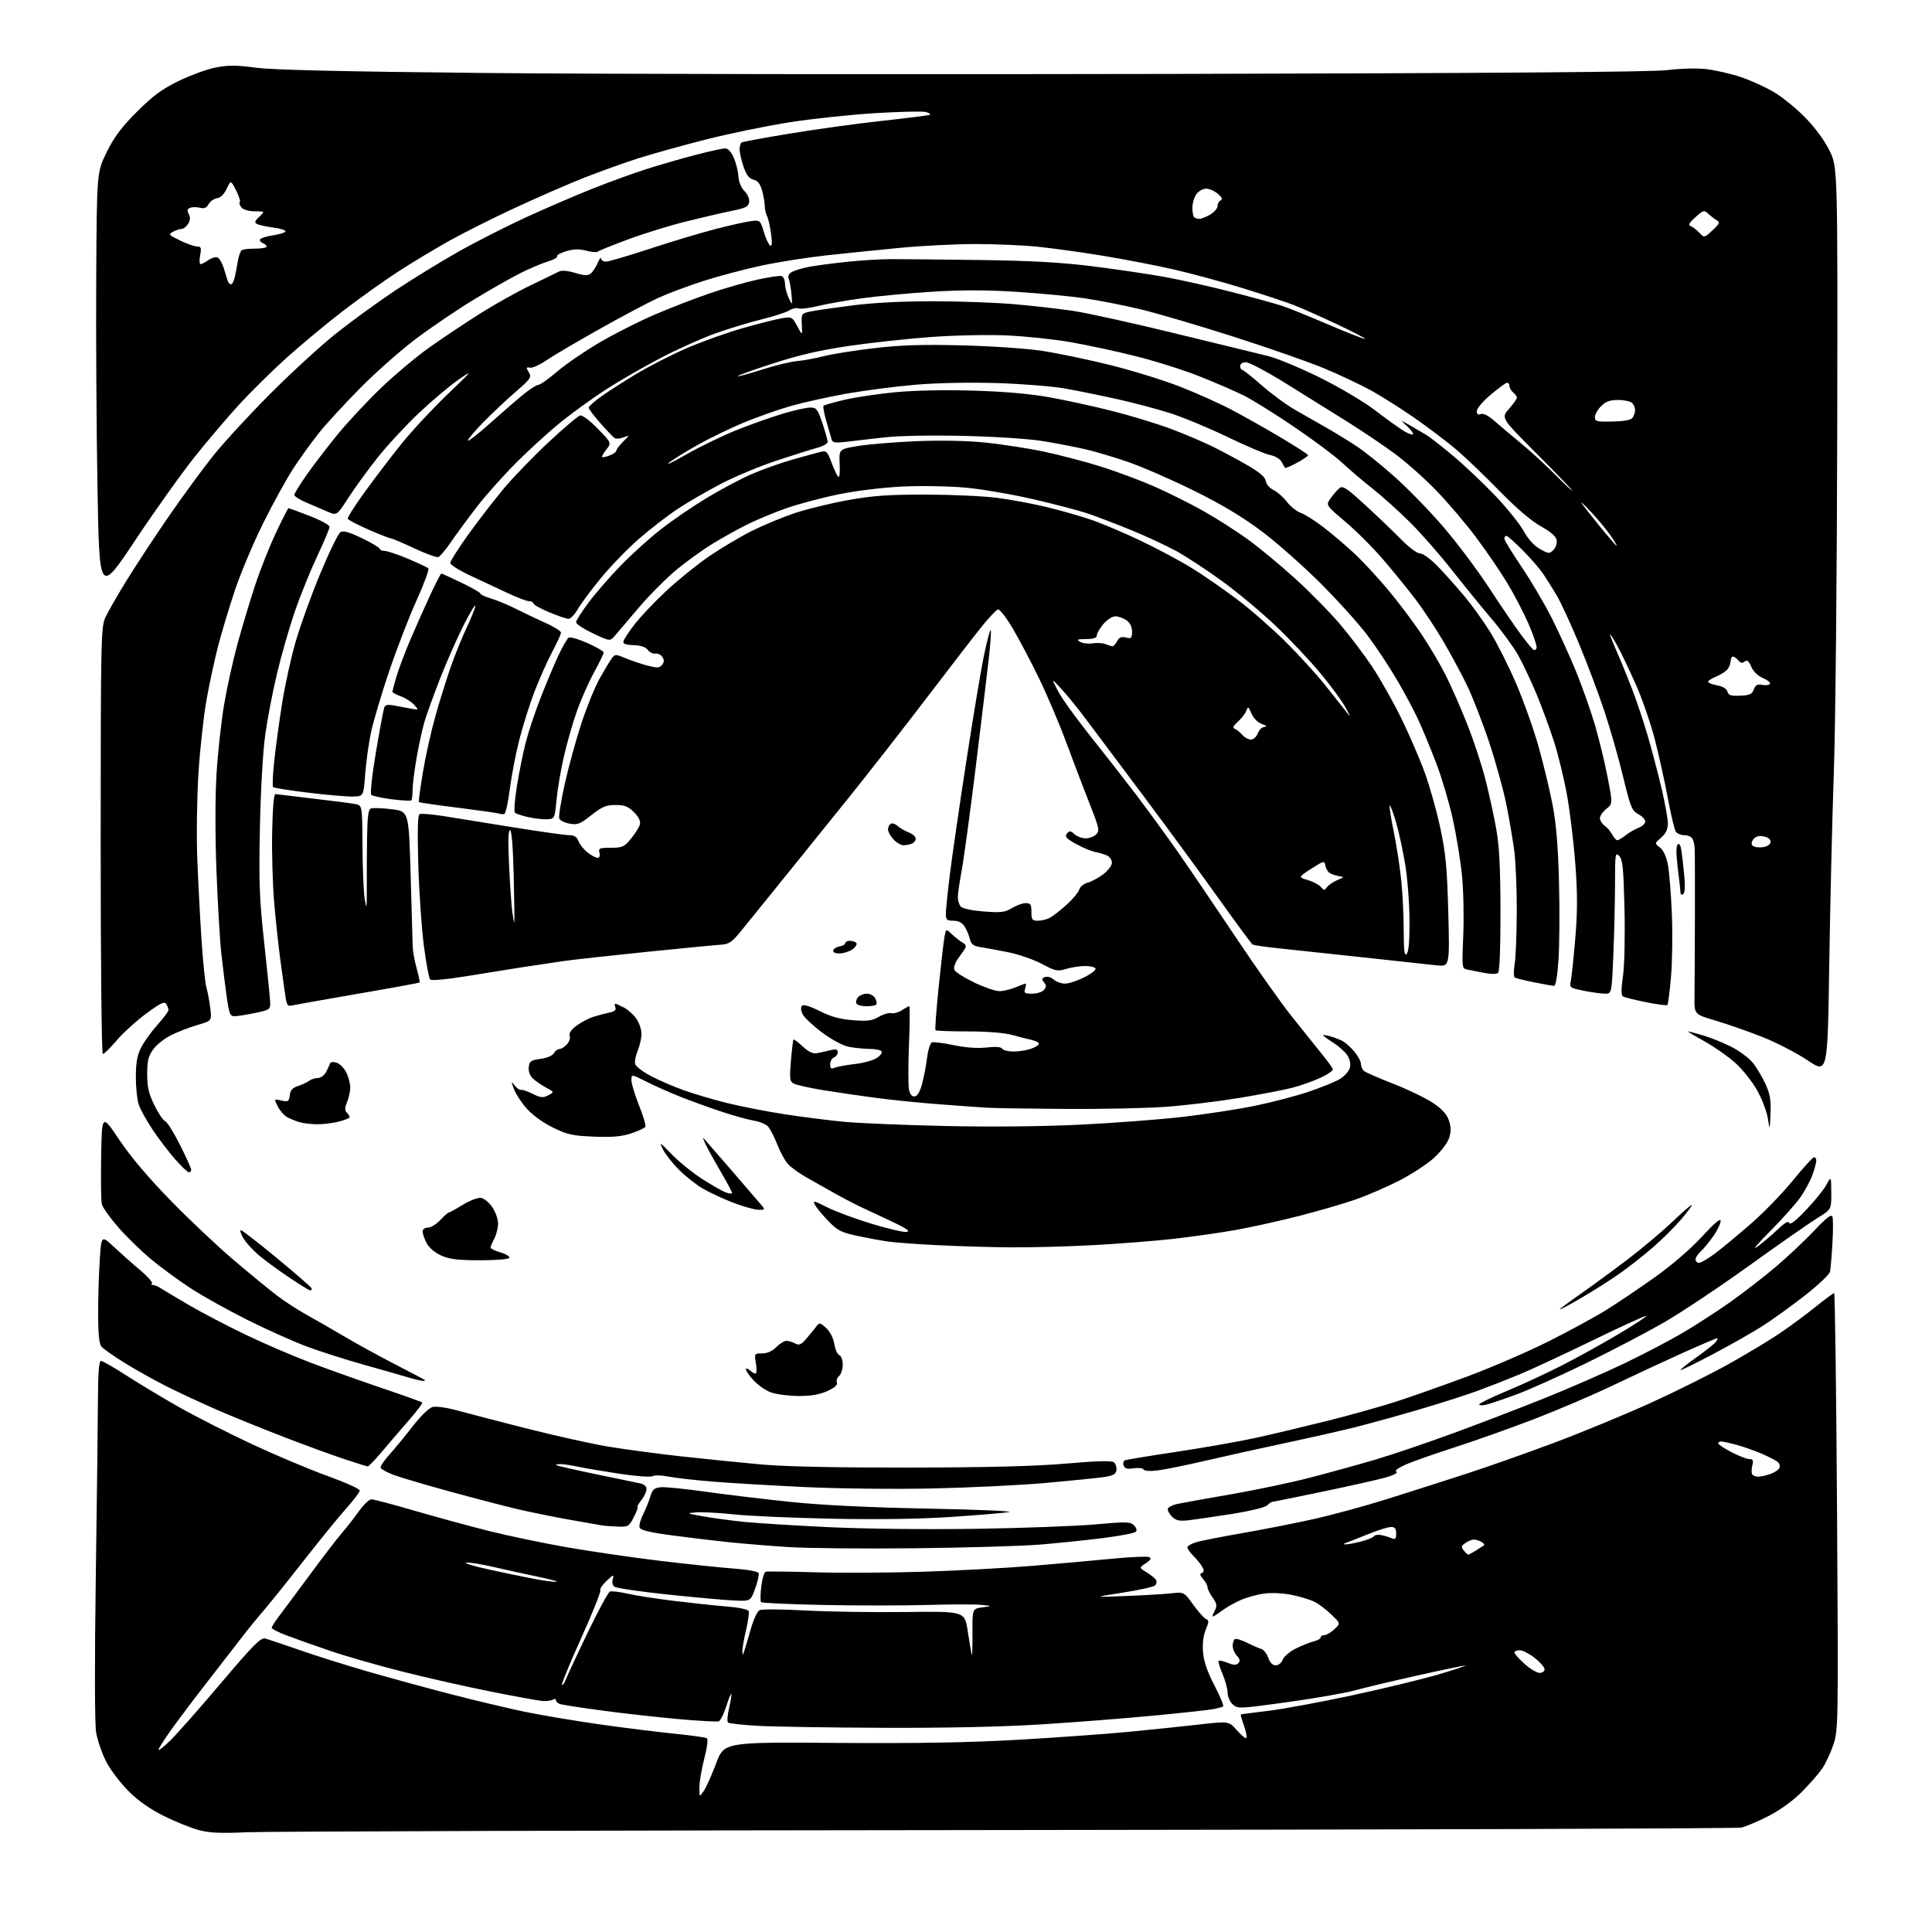 <?xml version="1.0" encoding="UTF-8" standalone="no"?>
<svg 
  version="1.1" 
  xmlns="http://www.w3.org/2000/svg" 
  xmlns:xlink="http://www.w3.org/1999/xlink" 
  xmlns:svg="http://www.w3.org/2000/svg"
  xmlns:rdf="http://www.w3.org/1999/02/22-rdf-syntax-ns#"
  xmlns:cc="http://creativecommons.org/ns#"
  xmlns:dc="http://purl.org/dc/elements/1.1/"
  viewBox="0 0 768 768"
  width="768"
  height="768"
>
<style>svg {background-color: white; }</style>"
<path stroke="none" fill="black" fill-rule="evenodd" d="M98.00,728.35C87.62,728.82 83.23,728.62 79.00,727.48C75.97,726.66 69.82,724.19 65.33,721.98C59.90,719.32 55.20,716.05 51.33,712.23C48.12,709.07 44.06,703.77 42.31,700.46C40.55,697.14 38.70,691.75 38.19,688.47C37.64,684.90 37.59,660.37 38.07,627.50C38.50,597.25 38.89,565.41 38.93,556.75C38.98,545.52 39.33,541.00 40.16,541.00C40.80,541.00 45.41,543.64 50.41,546.87C55.41,550.10 64.78,555.73 71.24,559.39C77.70,563.05 90.68,569.64 100.08,574.04C109.47,578.43 122.98,584.12 130.08,586.68C137.19,589.24 143.00,591.86 143.00,592.50C143.00,593.14 140.61,596.32 137.68,599.58C134.76,602.84 127.27,612.02 121.03,620.00C114.80,627.98 107.57,636.98 104.97,640.00C102.38,643.02 98.70,647.52 96.81,650.00C94.92,652.48 88.64,660.58 82.86,668.00C77.09,675.42 70.26,684.48 67.68,688.13C65.11,691.77 63.00,695.13 63.00,695.59C63.00,696.04 65.07,694.41 67.61,691.96C70.14,689.51 79.20,679.25 87.75,669.16C100.62,653.95 103.63,650.91 105.39,651.34C106.55,651.63 112.67,653.68 119.00,655.89C125.33,658.10 137.47,661.93 146.00,664.40C154.53,666.86 169.41,670.93 179.07,673.43C188.73,675.93 202.00,679.09 208.57,680.45C215.13,681.80 228.38,684.04 238.00,685.41C247.62,686.78 261.00,688.46 267.73,689.13C274.45,689.80 280.40,690.63 280.93,690.96C281.54,691.34 281.18,694.38 279.97,699.03C278.91,703.14 278.03,708.29 278.02,710.47C278.00,714.45 278.00,714.45 279.73,711.97C280.68,710.61 282.90,705.68 284.66,701.00C287.86,692.50 287.86,692.50 332.68,692.83C364.82,693.06 385.23,692.71 404.84,691.58C419.88,690.71 439.45,689.31 448.34,688.46C457.23,687.61 469.90,686.30 476.50,685.54C488.50,684.17 488.50,684.17 491.69,687.81C493.44,689.82 495.14,691.20 495.45,690.88C495.76,690.57 495.34,688.37 494.50,686.00C493.66,683.63 493.10,681.61 493.24,681.52C493.38,681.43 498.23,680.80 504.00,680.11C509.77,679.43 524.85,676.64 537.50,673.92C550.15,671.20 565.67,667.44 572.00,665.56C578.33,663.68 583.05,662.11 582.50,662.07C581.95,662.04 573.40,663.81 563.50,666.02C553.60,668.23 542.35,670.91 538.50,671.97C534.65,673.03 522.62,675.13 511.78,676.63C492.62,679.28 491.99,679.30 490.03,677.52C488.91,676.52 488.00,674.45 488.00,672.93C488.00,671.41 487.09,668.04 485.97,665.44C484.86,662.84 484.17,660.50 484.44,660.22C484.71,659.95 486.33,660.31 488.02,661.01C490.30,661.95 491.40,662.00 492.23,661.17C493.06,660.34 492.91,659.56 491.68,658.19C490.75,657.18 490.00,655.39 490.00,654.23C490.00,653.07 490.40,651.87 490.88,651.58C491.36,651.28 493.50,651.91 495.63,652.97C497.76,654.04 500.31,655.15 501.30,655.44C502.29,655.73 503.57,657.33 504.15,658.99C504.82,660.93 505.88,662.00 507.12,662.00C508.20,662.00 509.43,661.01 509.91,659.73C510.38,658.49 512.74,656.49 515.14,655.30C517.54,654.11 520.74,652.83 522.25,652.46C523.76,652.09 525.00,651.38 525.00,650.89C525.00,650.40 525.65,650.00 526.45,650.00C527.25,650.00 529.03,648.95 530.41,647.67C532.93,645.34 532.93,645.34 529.21,641.78C527.17,639.82 524.15,637.55 522.50,636.72C520.85,635.90 516.84,634.68 513.58,634.01C510.16,633.30 505.51,633.07 502.58,633.46C499.79,633.83 495.50,635.02 493.06,636.10C490.61,637.18 487.12,639.19 485.31,640.58C483.49,641.97 482.00,642.82 482.00,642.49C482.00,642.15 482.47,640.99 483.05,639.91C483.87,638.38 483.65,637.31 482.05,635.07C480.92,633.49 480.00,631.62 480.00,630.92C480.00,630.23 479.21,628.77 478.25,627.68C476.98,626.24 476.84,625.59 477.74,625.27C478.64,624.96 478.70,624.31 477.97,622.94C477.41,621.90 475.84,619.93 474.48,618.57C473.11,617.21 472.00,615.66 472.00,615.12C472.00,614.59 473.46,613.69 475.25,613.13C477.04,612.56 485.25,610.93 493.50,609.50C501.75,608.07 514.56,605.55 521.96,603.91C529.36,602.27 542.64,598.65 551.46,595.88C560.28,593.11 574.48,588.57 583.00,585.80C591.52,583.04 607.44,577.41 618.36,573.31C629.28,569.21 646.38,562.13 656.36,557.59C666.34,553.05 680.27,546.10 687.33,542.14C694.39,538.19 703.42,532.75 707.40,530.07C711.38,527.38 717.75,522.67 721.57,519.61C725.38,516.54 728.77,514.02 729.10,514.01C729.43,514.01 729.95,553.04 730.25,600.75C730.78,684.97 730.74,687.67 728.84,693.39C727.77,696.62 725.79,700.90 724.45,702.89C723.11,704.87 719.46,709.08 716.33,712.23C712.85,715.74 707.73,719.47 703.08,721.87C698.91,724.02 693.99,726.10 692.15,726.49C690.30,726.88 558.90,727.32 400.15,727.47C241.39,727.61 105.42,728.01 98.00,728.35zM351.00,686.83C329.82,686.75 307.46,686.39 301.30,686.05C295.13,685.71 289.77,685.10 289.37,684.71C288.98,684.31 289.19,681.68 289.85,678.85C290.50,676.02 290.88,673.55 290.70,673.36C290.51,673.18 289.59,675.45 288.66,678.41C287.72,681.38 286.41,684.00 285.73,684.25C285.05,684.49 277.75,684.09 269.50,683.35C261.25,682.61 247.62,681.08 239.21,679.95C230.80,678.83 223.26,677.65 222.46,677.35C221.66,677.04 221.00,676.36 221.00,675.83C221.00,675.31 220.45,675.22 219.78,675.64C219.11,676.05 217.23,676.29 215.62,676.17C214.00,676.04 204.76,674.36 195.09,672.43C185.41,670.49 169.62,666.93 160.00,664.50C150.38,662.08 137.32,658.32 131.00,656.16C124.67,654.00 116.91,651.25 113.75,650.04C110.59,648.84 108.00,647.51 108.00,647.08C108.00,646.65 109.24,644.68 110.75,642.70C112.26,640.72 117.75,633.34 122.94,626.30C128.13,619.26 133.98,611.63 135.94,609.35C137.90,607.07 140.98,603.13 142.78,600.60C144.59,598.07 146.78,596.00 147.66,596.00C148.54,596.00 156.13,598.01 164.53,600.46C172.92,602.91 186.16,606.53 193.94,608.49C201.73,610.45 215.84,613.40 225.30,615.06C234.76,616.71 251.50,619.15 262.50,620.47C273.50,621.79 286.70,623.17 291.82,623.54C297.29,623.94 301.33,624.70 301.58,625.36C301.81,625.99 301.18,628.75 300.18,631.50C298.37,636.50 298.37,636.50 291.93,636.23C288.40,636.09 276.50,635.02 265.50,633.86C254.50,632.70 244.93,631.30 244.23,630.74C243.49,630.14 243.22,628.84 243.60,627.61C244.15,625.78 243.83,625.88 241.15,628.40C239.46,630.00 238.32,631.71 238.63,632.21C238.93,632.70 235.52,641.23 231.04,651.16C226.55,661.09 223.12,669.46 223.41,669.75C223.71,670.04 224.43,668.98 225.03,667.39C225.63,665.80 229.53,657.44 233.70,648.80C237.87,640.17 241.81,632.90 242.47,632.65C243.13,632.40 246.33,632.79 249.58,633.53C252.84,634.26 261.12,635.55 268.00,636.39C274.88,637.23 284.25,638.23 288.83,638.60C293.70,638.99 297.35,639.76 297.62,640.44C297.86,641.09 297.38,644.51 296.55,648.06C295.71,651.60 295.06,655.40 295.09,656.50C295.15,658.13 295.30,658.04 295.96,656.00C296.40,654.62 297.57,650.66 298.56,647.19C299.55,643.72 301.06,640.52 301.93,640.07C302.79,639.63 310.93,639.67 320.00,640.18C329.07,640.68 347.07,640.96 359.99,640.80C383.48,640.50 383.48,640.50 384.67,648.27C385.33,652.55 386.04,656.82 386.26,657.77C386.47,658.72 386.62,655.00 386.58,649.50C386.50,639.50 386.50,639.50 390.50,638.95C394.50,638.41 394.50,638.41 390.00,637.95C387.52,637.70 377.85,637.73 368.50,638.00C359.15,638.27 340.62,638.27 327.33,638.00C314.04,637.73 302.89,637.23 302.56,636.89C302.22,636.56 302.24,633.77 302.61,630.70C302.97,627.63 303.77,624.97 304.38,624.79C305.00,624.61 313.82,624.71 324.00,625.01C334.18,625.31 353.52,625.21 367.00,624.79C380.48,624.37 400.05,623.31 410.50,622.44C420.95,621.56 435.35,620.28 442.50,619.58C449.65,618.89 456.10,618.62 456.83,618.99C457.79,619.48 457.41,620.15 455.47,621.43C452.78,623.19 452.78,623.19 455.78,625.01C457.43,626.02 459.11,627.36 459.50,628.01C459.90,628.65 459.76,629.64 459.19,630.21C458.61,630.79 452.83,632.09 446.32,633.10C434.50,634.95 434.50,634.95 447.50,634.44C454.65,634.16 462.79,633.68 465.59,633.37C470.68,632.81 470.68,632.81 474.37,637.95C476.40,640.77 478.68,643.32 479.45,643.62C480.62,644.07 480.60,644.72 479.31,647.80C478.33,650.15 477.95,653.34 478.23,656.80C478.54,660.50 479.95,664.59 482.78,670.05C485.04,674.40 486.58,678.13 486.19,678.36C485.81,678.58 484.15,679.04 482.50,679.38C480.85,679.72 470.02,680.90 458.44,682.00C446.85,683.11 426.60,684.68 413.44,685.50C398.14,686.45 375.60,686.93 351.00,686.83zM612.00,665.00C613.10,665.00 614.00,664.36 614.00,663.58C614.00,662.81 612.25,660.78 610.11,659.08C607.96,657.39 605.26,656.00 604.11,656.00C602.95,656.00 602.00,656.40 602.00,656.88C602.00,657.37 603.80,659.39 606.00,661.38C608.20,663.37 610.90,665.00 612.00,665.00zM221.00,628.80C222.38,628.80 219.45,627.95 214.50,626.92C209.55,625.89 201.38,624.09 196.34,622.93C191.31,621.77 186.36,620.98 185.34,621.18C184.33,621.38 188.45,622.62 194.50,623.93C200.55,625.25 208.43,626.89 212.00,627.57C215.57,628.25 219.62,628.81 221.00,628.80zM583.66,618.00C583.88,618.00 585.29,617.24 586.79,616.30C588.28,615.37 589.71,614.44 589.97,614.25C590.23,614.05 589.78,613.47 588.97,612.96C588.16,612.45 586.80,612.02 585.94,612.02C585.08,612.01 583.53,612.63 582.48,613.39C580.86,614.57 580.78,615.03 581.91,616.39C582.64,617.28 583.43,618.00 583.66,618.00zM363.50,615.46C343.15,615.68 320.43,615.46 313.00,614.96C305.57,614.47 295.00,613.60 289.50,613.02C284.00,612.45 273.95,611.24 267.16,610.34C258.49,609.19 254.66,608.27 254.27,607.26C253.97,606.47 254.55,604.17 255.57,602.16C256.58,600.15 257.90,596.92 258.48,595.00C259.37,592.10 260.09,591.45 262.64,591.20C264.34,591.03 272.43,591.84 280.62,593.00C288.80,594.15 304.05,595.98 314.50,597.06C327.04,598.35 345.74,599.25 369.50,599.71C389.30,600.10 403.48,600.72 401.00,601.10C398.52,601.48 387.98,602.35 377.57,603.04C365.40,603.84 348.60,604.08 330.57,603.71C315.13,603.39 297.71,602.63 291.86,602.00C286.01,601.38 279.26,601.02 276.86,601.19C272.63,601.51 272.71,601.55 279.50,602.77C283.35,603.46 290.77,604.46 296.00,604.99C301.23,605.51 316.48,606.46 329.89,607.09C343.77,607.75 368.76,608.02 387.89,607.73C406.38,607.44 427.73,606.66 435.33,605.98C447.81,604.86 449.33,604.90 450.79,606.36C451.82,607.39 452.07,608.33 451.46,608.93C450.93,609.45 445.10,610.56 438.50,611.40C431.90,612.24 420.65,613.40 413.50,613.99C406.35,614.58 383.85,615.24 363.50,615.46zM534.81,613.92C535.53,613.96 538.23,613.48 540.81,612.84C543.39,612.20 545.79,611.24 546.14,610.70C546.50,610.16 547.85,609.95 549.14,610.23C550.44,610.51 552.29,611.07 553.25,611.48C554.66,612.07 555.00,611.70 555.00,609.61C555.00,607.64 554.49,607.00 552.93,607.00C551.79,607.00 547.63,608.31 543.68,609.91C539.73,611.51 535.83,613.05 535.00,613.33C534.00,613.67 533.93,613.87 534.81,613.92zM245.73,606.86C243.40,606.79 240.38,606.55 239.00,606.33C237.62,606.10 231.55,605.03 225.50,603.95C219.45,602.86 210.45,601.02 205.50,599.86C200.55,598.69 188.62,595.59 179.00,592.95C169.38,590.32 159.29,587.34 156.58,586.33C153.88,585.32 151.51,584.04 151.32,583.47C151.13,582.90 152.67,580.57 154.74,578.29C156.81,576.00 160.97,570.94 164.00,567.04C167.25,562.85 170.52,559.69 172.00,559.30C173.46,558.92 177.82,559.57 182.50,560.87C186.90,562.08 199.33,565.31 210.13,568.04C220.92,570.76 234.90,573.87 241.18,574.95C247.46,576.02 260.68,577.80 270.55,578.90C280.42,579.99 295.02,581.47 303.00,582.18C312.33,583.00 333.37,583.43 362.00,583.39C393.04,583.33 411.79,582.85 424.00,581.78C436.13,580.73 441.90,580.57 442.80,581.29C443.51,581.86 443.96,583.26 443.80,584.40C443.56,586.07 442.51,586.62 438.48,587.20C435.71,587.59 425.36,588.64 415.48,589.51C405.59,590.39 385.35,591.37 370.50,591.69C355.25,592.01 333.05,591.76 319.50,591.11C306.30,590.48 289.88,589.51 283.00,588.94C276.12,588.38 268.33,587.48 265.67,586.95C263.02,586.42 260.19,586.35 259.40,586.80C258.60,587.25 252.71,586.82 246.24,585.84C239.80,584.86 232.37,583.60 229.72,583.03C227.07,582.46 223.95,582.00 222.78,582.00C221.62,582.00 220.85,582.18 221.08,582.41C221.31,582.63 228.25,584.22 236.50,585.94C244.75,587.67 252.74,589.32 254.25,589.62C256.02,589.97 257.00,590.79 257.00,591.94C257.00,592.93 256.07,594.92 254.93,596.37C253.79,597.81 253.12,599.00 253.45,599.00C253.77,599.00 253.12,600.80 252.00,603.00C250.08,606.76 249.71,606.99 245.73,606.86zM472.17,604.36C468.76,604.73 467.41,604.41 465.85,602.85C464.77,601.77 464.05,600.35 464.26,599.71C464.48,599.07 466.19,598.22 468.07,597.82C469.96,597.42 479.60,595.69 489.50,593.97C499.40,592.26 513.58,589.27 521.00,587.33C528.42,585.40 539.90,582.23 546.50,580.29C553.10,578.35 567.05,573.62 577.50,569.79C587.95,565.96 604.38,559.66 614.00,555.79C623.62,551.93 637.80,545.75 645.50,542.07C653.20,538.38 663.77,532.85 669.00,529.77C674.23,526.69 682.76,521.16 687.96,517.48C693.16,513.79 701.26,507.52 705.96,503.53C710.66,499.54 717.50,493.10 721.17,489.21C725.95,484.14 728.00,482.55 728.40,483.61C728.72,484.43 728.72,489.23 728.42,494.30C728.12,499.36 727.69,504.40 727.47,505.50C727.26,506.60 722.67,510.93 717.29,515.12C711.90,519.31 704.35,524.75 700.50,527.21C696.65,529.66 687.76,534.70 680.75,538.39C673.74,542.09 668.00,544.88 668.00,544.61C668.00,544.33 670.87,542.05 674.38,539.55C677.89,537.05 681.32,534.32 682.00,533.50C682.69,532.67 682.92,532.00 682.53,532.00C682.13,532.00 675.89,534.67 668.65,537.92C661.42,541.18 648.98,546.97 641.00,550.79C633.02,554.61 618.85,560.66 609.50,564.24C600.15,567.82 586.14,572.80 578.36,575.30C570.58,577.80 561.89,580.85 559.04,582.08C555.83,583.46 554.33,584.58 555.07,585.04C555.78,585.48 554.07,586.40 550.88,587.31C547.92,588.15 536.69,590.68 525.92,592.92C515.16,595.16 506.08,597.00 505.75,597.00C505.41,597.00 504.50,597.64 503.72,598.42C502.92,599.22 496.71,600.72 489.40,601.86C482.31,602.98 474.55,604.10 472.17,604.36zM698.91,587.00C699.90,587.00 702.08,586.52 703.77,585.93C705.46,585.34 707.07,584.25 707.36,583.50C707.65,582.76 707.33,581.69 706.66,581.13C705.98,580.57 703.20,579.14 700.47,577.94C697.73,576.75 693.25,575.15 690.50,574.40C687.75,573.64 684.94,573.02 684.25,573.01C683.56,573.01 683.00,573.34 683.00,573.75C683.00,574.16 685.37,575.74 688.27,577.25C691.16,578.76 694.36,580.00 695.37,580.00C696.85,580.00 697.09,580.51 696.58,582.55C696.23,583.95 696.20,585.52 696.53,586.05C696.85,586.57 697.92,587.00 698.91,587.00zM460.36,584.50C457.24,584.90 454.97,584.76 454.59,584.14C454.25,583.59 452.46,583.38 450.63,583.67C448.12,584.08 447.14,583.81 446.66,582.57C446.31,581.66 446.58,580.72 447.27,580.46C447.95,580.21 457.38,578.66 468.24,577.03C479.10,575.40 493.27,572.89 499.74,571.45C506.21,570.02 518.70,567.05 527.49,564.85C536.29,562.65 548.44,559.26 554.49,557.32C560.55,555.37 573.35,550.86 582.94,547.30C592.54,543.74 607.11,537.45 615.34,533.33C623.56,529.21 633.92,523.59 638.36,520.84C642.80,518.08 651.53,512.20 657.76,507.77C664.60,502.91 672.04,496.49 676.53,491.61C681.46,486.23 683.97,484.11 683.98,485.32C683.99,486.32 682.70,489.02 681.12,491.32C679.53,493.62 677.28,496.36 676.12,497.40C674.95,498.45 674.00,499.92 674.00,500.65C674.00,501.39 674.63,502.00 675.40,502.00C676.17,502.00 679.04,500.31 681.78,498.25C684.52,496.19 690.91,490.90 695.97,486.50C701.03,482.10 708.56,474.34 712.71,469.25C716.85,464.16 720.64,460.00 721.12,460.00C721.61,460.00 722.00,460.62 722.00,461.37C722.00,462.13 721.34,464.61 720.54,466.89C719.74,469.16 717.62,473.15 715.83,475.75C714.04,478.35 708.53,484.54 703.58,489.49C698.61,494.48 696.36,497.21 698.55,495.60C700.72,494.00 704.36,490.92 706.63,488.75C709.49,486.03 710.92,485.22 711.26,486.15C711.58,487.03 713.92,485.22 717.93,481.00C721.32,477.43 724.96,472.93 726.01,471.00C727.91,467.50 727.91,467.50 727.96,474.14C728.00,480.78 728.00,480.78 722.52,484.14C719.51,485.99 707.24,494.54 695.27,503.15C683.30,511.76 667.88,522.03 661.00,525.96C654.12,529.90 640.28,537.12 630.24,542.02C620.19,546.92 607.82,552.46 602.74,554.34C597.66,556.21 592.26,558.04 590.75,558.39C589.24,558.75 588.00,558.69 588.01,558.27C588.01,557.85 592.85,555.49 598.76,553.03C604.67,550.58 614.52,546.02 620.65,542.90C626.77,539.78 636.98,534.14 643.32,530.37C649.66,526.60 654.66,523.33 654.43,523.09C654.19,522.86 644.66,527.21 633.25,532.75C621.84,538.30 608.67,544.43 604.00,546.36C599.33,548.30 591.80,551.24 587.28,552.91C582.76,554.57 572.19,557.94 563.78,560.41C555.38,562.87 544.00,566.01 538.50,567.39C533.00,568.76 520.85,571.51 511.50,573.50C502.15,575.48 487.98,578.62 480.00,580.48C472.02,582.33 463.19,584.14 460.36,584.50zM146.17,582.93C145.80,582.89 141.68,581.60 137.00,580.06C132.32,578.53 121.48,574.56 112.90,571.25C104.33,567.94 92.40,563.10 86.40,560.49C80.41,557.88 71.50,553.75 66.61,551.30C61.73,548.85 54.08,544.58 49.61,541.82C45.15,539.05 40.94,536.08 40.25,535.20C39.41,534.14 39.00,529.80 39.01,522.06C39.01,515.70 39.30,506.11 39.66,500.75C40.30,491.00 40.30,491.00 45.40,495.77C48.21,498.40 52.85,502.51 55.73,504.91C58.60,507.31 60.70,509.67 60.40,510.16C60.10,510.65 60.22,510.94 60.68,510.80C61.13,510.67 62.62,511.28 64.00,512.16C65.38,513.04 70.54,516.12 75.47,518.99C80.41,521.87 90.31,527.04 97.47,530.48C104.64,533.93 116.12,538.88 123.00,541.50C129.88,544.12 142.68,548.69 151.45,551.66C160.22,554.63 167.60,557.27 167.86,557.52C168.11,557.77 165.65,561.02 162.40,564.74C159.15,568.46 154.32,574.09 151.67,577.25C149.01,580.41 146.54,582.97 146.17,582.93zM317.50,554.93C313.65,554.92 308.70,554.28 306.50,553.51C304.30,552.74 301.04,550.43 299.25,548.39C297.46,546.34 296.23,544.43 296.52,544.15C296.80,543.87 297.57,544.17 298.22,544.82C298.87,545.47 299.80,546.00 300.29,546.00C300.78,546.00 300.87,544.20 300.50,542.00C299.83,538.04 299.86,538.00 302.96,538.00C304.97,538.00 306.99,537.10 308.59,535.50C309.97,534.12 311.78,533.00 312.61,533.00C313.45,533.00 315.01,533.47 316.09,534.05C317.72,534.92 318.50,534.56 320.77,531.88C322.27,530.10 324.03,527.94 324.67,527.08C325.71,525.67 326.13,525.77 328.44,527.94C329.98,529.39 331.29,531.97 331.66,534.28C332.00,536.42 332.89,538.41 333.64,538.69C334.40,538.98 335.00,540.65 335.00,542.48C335.00,544.28 334.35,546.29 333.56,546.95C332.77,547.61 332.37,548.79 332.67,549.57C333.04,550.54 331.80,551.64 328.86,552.98C325.82,554.36 322.38,554.95 317.50,554.93zM167.92,548.90C167.14,548.85 164.47,548.20 162.00,547.46C159.53,546.72 151.65,544.47 144.50,542.46C137.35,540.45 127.22,537.22 122.00,535.28C116.78,533.33 106.20,528.60 98.50,524.76C90.80,520.91 80.67,515.28 76.00,512.24C71.33,509.21 64.19,503.99 60.15,500.65C56.12,497.31 50.16,491.50 46.91,487.74C43.67,483.98 40.77,479.91 40.47,478.70C40.17,477.49 40.06,468.92 40.21,459.65C40.50,442.79 40.50,442.79 47.46,453.15C52.00,459.92 59.10,468.29 67.96,477.36C75.40,484.98 86.62,495.55 92.87,500.86C99.12,506.16 106.77,512.45 109.87,514.83C112.97,517.20 118.42,520.76 122.00,522.72C125.58,524.69 132.32,528.56 137.00,531.34C141.68,534.12 150.68,539.05 157.00,542.31C163.32,545.56 168.69,548.40 168.92,548.61C169.15,548.83 168.70,548.96 167.92,548.90zM628.75,515.84C623.94,518.66 620.00,520.78 620.00,520.55C620.00,520.32 623.71,517.55 628.25,514.38C632.79,511.21 641.23,505.03 647.00,500.64C652.77,496.24 660.71,489.58 664.64,485.82C668.57,482.07 672.09,479.00 672.47,479.00C672.85,479.00 670.98,481.55 668.33,484.66C665.67,487.77 660.55,492.86 656.94,495.97C653.34,499.08 647.49,503.67 643.94,506.17C640.40,508.67 633.56,513.02 628.75,515.84zM123.33,512.95C122.88,512.92 119.02,510.56 114.77,507.70C110.52,504.84 105.12,500.87 102.77,498.88C100.42,496.89 97.69,493.85 96.69,492.13C95.70,490.41 95.28,489.00 95.75,489.00C96.23,489.00 102.66,494.00 110.06,500.10C117.45,506.21 123.65,511.61 123.83,512.10C124.02,512.60 123.79,512.98 123.33,512.95zM190.69,500.98C181.87,500.96 178.62,500.55 175.32,499.06C172.81,497.92 170.50,495.94 169.57,494.13C168.70,492.46 168.00,490.40 168.00,489.55C168.00,488.64 168.87,488.00 170.10,488.00C171.25,488.00 173.46,486.65 175.00,485.00C176.54,483.35 178.07,482.00 178.39,482.00C178.71,482.00 181.22,480.62 183.96,478.93C186.71,477.24 189.96,476.00 191.19,476.18C192.42,476.35 194.46,478.03 195.72,479.90C196.97,481.77 198.00,484.69 197.99,486.40C197.99,488.10 197.32,490.79 196.49,492.36C195.67,493.94 195.00,495.56 195.00,495.96C195.00,496.36 196.81,497.23 199.03,497.89C201.24,498.55 202.79,499.53 202.47,500.05C202.15,500.57 196.85,500.99 190.69,500.98zM401.00,495.84C393.02,495.76 380.10,495.36 372.28,494.96C364.46,494.56 355.91,493.94 353.28,493.57C350.65,493.21 345.12,492.20 341.00,491.32C334.41,489.93 332.99,489.21 329.31,485.41C327.00,483.03 324.61,480.15 324.00,479.00C322.98,477.10 323.42,477.18 328.85,479.93C332.14,481.58 340.13,484.55 346.61,486.51C353.10,488.48 359.32,489.92 360.45,489.72C361.91,489.45 360.34,488.32 355.00,485.79C350.88,483.84 345.48,481.31 343.00,480.18C340.52,479.04 335.57,476.48 332.00,474.48C328.43,472.47 323.24,469.55 320.48,467.98C317.72,466.40 314.49,464.08 313.30,462.81C312.12,461.54 310.18,458.02 309.00,455.00C307.81,451.98 306.16,448.75 305.33,447.82C304.50,446.90 301.95,445.84 299.66,445.47C297.37,445.10 291.49,443.46 286.59,441.83C281.69,440.19 274.36,437.53 270.30,435.92C266.24,434.31 260.24,431.64 256.96,429.98C251.00,426.97 251.00,426.97 251.00,429.41C251.00,430.75 252.37,435.27 254.04,439.45C255.72,443.63 256.84,447.45 256.53,447.95C256.23,448.44 253.69,449.61 250.89,450.54C247.08,451.80 243.38,452.13 236.07,451.83C227.55,451.49 225.52,451.04 219.72,448.18C215.78,446.24 211.57,443.18 209.30,440.59C207.21,438.21 204.95,434.74 204.28,432.88C203.15,429.76 203.18,429.65 204.60,431.50C205.45,432.60 206.57,433.38 207.09,433.24C207.62,433.10 209.72,433.81 211.77,434.83C214.93,436.39 215.87,436.48 217.94,435.40C220.38,434.13 220.38,434.13 217.03,432.31C215.19,431.32 212.83,429.69 211.78,428.69C210.61,427.57 210.00,425.85 210.19,424.19C210.46,421.84 211.05,421.43 214.87,420.92C217.43,420.58 219.62,419.64 220.17,418.67C220.68,417.75 221.68,417.00 222.39,417.00C223.11,417.00 224.45,416.17 225.37,415.14C226.29,414.12 226.78,412.60 226.46,411.75C226.07,410.74 227.03,409.34 229.18,407.72C231.01,406.36 234.07,404.75 236.00,404.16C237.93,403.56 240.78,402.81 242.34,402.49C244.30,402.10 245.01,401.46 244.62,400.46C244.31,399.66 244.30,399.00 244.58,399.00C244.87,399.00 246.39,399.67 247.97,400.48C249.55,401.30 251.78,403.28 252.92,404.89C254.06,406.49 255.00,409.22 255.00,410.94C255.00,412.66 254.32,415.70 253.48,417.69C252.65,419.69 252.21,422.09 252.51,423.04C252.81,423.98 255.63,426.11 258.78,427.77C261.93,429.43 267.78,431.95 271.79,433.38C275.80,434.81 283.45,437.08 288.79,438.41C294.13,439.75 304.35,441.76 311.50,442.87C318.65,443.98 329.45,445.36 335.50,445.93C341.55,446.50 359.77,447.25 376.00,447.61C394.14,448.00 414.73,447.80 429.46,447.07C442.63,446.43 460.86,445.04 469.96,444.00C479.06,442.95 491.96,440.98 498.63,439.62C505.30,438.26 514.96,435.74 520.10,434.02C525.24,432.30 530.92,429.98 532.72,428.86C534.53,427.75 536.28,425.74 536.61,424.41C536.98,422.93 536.58,421.01 535.58,419.49C534.69,418.12 532.16,415.86 529.97,414.48C527.79,413.10 526.00,411.79 526.00,411.56C526.00,411.33 527.29,411.51 528.86,411.96C530.43,412.41 532.64,413.27 533.75,413.87C534.87,414.47 536.96,416.35 538.39,418.05C539.83,419.76 541.00,421.96 541.00,422.95C541.00,423.94 541.56,425.21 542.25,425.77C542.94,426.32 548.23,428.62 554.00,430.87C559.77,433.13 566.82,436.54 569.66,438.45C573.30,440.91 575.17,442.97 575.99,445.47C576.87,448.13 576.87,449.85 576.01,452.47C575.37,454.40 572.69,457.89 569.94,460.36C567.24,462.80 561.08,466.81 556.26,469.29C551.44,471.77 543.67,475.14 539.00,476.77C534.33,478.41 524.20,481.36 516.50,483.33C508.80,485.30 497.51,487.81 491.40,488.90C485.30,489.99 474.28,491.57 466.90,492.42C459.53,493.26 444.95,494.41 434.50,494.97C424.05,495.53 408.98,495.92 401.00,495.84zM301.40,480.90C299.81,480.85 295.27,479.56 291.32,478.04C287.37,476.52 281.99,474.01 279.35,472.47C276.72,470.92 272.46,467.56 269.89,464.98C267.31,462.41 264.46,458.77 263.53,456.90C262.00,453.78 262.28,453.94 266.94,458.78C269.74,461.68 275.13,466.06 278.92,468.52C282.72,470.97 286.99,473.42 288.41,473.97C289.84,474.51 291.00,474.62 291.00,474.21C291.00,473.80 289.16,470.33 286.91,466.48C284.65,462.64 281.90,457.70 280.80,455.50C279.69,453.30 279.20,451.95 279.72,452.50C280.23,453.05 285.32,458.90 291.03,465.50C296.73,472.10 302.05,478.29 302.85,479.25C304.19,480.85 304.06,480.99 301.40,480.90zM75.08,466.00C74.57,466.00 72.08,463.64 69.55,460.75C67.02,457.86 63.00,452.57 60.62,449.00C58.25,445.43 55.78,440.97 55.15,439.10C54.52,437.23 54.00,432.31 54.00,428.17C54.00,422.63 54.53,419.55 56.01,416.57C57.12,414.33 60.04,410.25 62.50,407.50C64.97,404.75 66.98,402.05 66.98,401.50C66.97,400.95 66.57,399.86 66.08,399.09C65.36,397.96 63.74,398.74 58.08,402.94C54.18,405.83 48.91,410.63 46.37,413.60C43.83,416.57 41.36,419.00 40.88,419.00C40.38,419.00 40.01,382.29 40.02,334.25C40.04,254.49 40.15,249.26 41.86,245.50C42.86,243.30 46.74,236.55 50.48,230.50C54.21,224.45 61.77,212.97 67.27,205.00C72.77,197.03 80.69,186.23 84.88,181.00C89.07,175.78 99.25,164.74 107.50,156.46C115.75,148.19 127.45,137.47 133.50,132.64C139.55,127.81 150.12,120.12 157.00,115.54C163.88,110.97 175.28,103.97 182.34,99.99C189.41,96.00 201.56,89.83 209.34,86.27C217.13,82.71 228.90,77.64 235.50,75.01C242.10,72.38 251.78,68.87 257.00,67.20C262.23,65.54 270.98,63.01 276.45,61.59C281.93,60.16 287.24,59.00 288.26,59.00C289.44,59.00 290.68,60.35 291.71,62.75C292.60,64.81 293.42,68.13 293.53,70.12C293.66,72.30 294.62,74.62 295.93,75.93C297.18,77.18 297.99,79.06 297.81,80.30C297.55,82.12 296.42,82.70 291.00,83.80C287.43,84.52 279.24,86.42 272.81,88.02C266.38,89.61 256.03,92.80 249.81,95.11C243.59,97.41 238.14,99.61 237.70,99.99C237.26,100.38 235.16,100.23 233.04,99.66C230.22,98.91 228.05,98.97 225.06,99.86C222.79,100.54 221.17,101.46 221.44,101.90C221.71,102.34 220.04,103.27 217.72,103.97C215.40,104.66 210.42,106.78 206.65,108.68C202.88,110.58 194.55,115.32 188.15,119.22C181.74,123.12 171.55,130.02 165.50,134.56C159.45,139.10 149.45,147.92 143.29,154.16C137.12,160.40 129.73,168.43 126.87,172.00C124.01,175.57 119.45,181.88 116.74,186.00C114.03,190.12 108.56,200.04 104.59,208.04C100.62,216.04 95.51,228.19 93.24,235.04C90.97,241.89 88.00,251.78 86.65,257.00C85.30,262.23 83.25,271.75 82.10,278.16C80.96,284.57 79.52,297.62 78.90,307.16C78.29,316.70 78.07,331.93 78.41,341.00C78.76,350.07 79.51,364.70 80.10,373.50C80.68,382.30 81.55,390.85 82.04,392.50C82.53,394.15 83.22,397.82 83.58,400.65C84.23,405.79 84.23,405.79 78.41,407.48C75.21,408.41 70.47,410.25 67.88,411.56C65.29,412.87 62.12,415.42 60.84,417.22C58.96,419.85 58.50,421.78 58.51,427.00C58.51,432.11 59.12,434.74 61.36,439.32C62.93,442.53 64.87,445.40 65.66,445.70C66.46,446.01 69.11,450.24 71.55,455.11C74.00,459.98 76.00,464.42 76.00,464.98C76.00,465.54 75.58,466.00 75.08,466.00zM703.80,442.69C703.50,449.50 703.50,449.50 702.75,444.59C702.33,441.89 700.42,436.87 698.50,433.44C696.58,430.01 692.68,425.10 689.82,422.53C686.97,419.97 681.45,416.10 677.57,413.95C673.68,411.79 670.76,410.02 671.07,410.01C671.38,410.01 674.08,410.73 677.07,411.61C680.06,412.50 685.03,414.50 688.12,416.06C691.21,417.62 694.99,420.38 696.53,422.20C698.06,424.01 700.39,427.84 701.71,430.69C703.63,434.87 704.04,437.21 703.80,442.69zM125.81,446.91C123.44,446.87 120.35,446.48 118.94,446.05C117.53,445.62 115.40,444.75 114.20,444.11C113.00,443.47 111.31,441.56 110.44,439.87C108.85,436.81 108.85,436.81 111.85,437.47C114.57,438.07 114.89,437.87 115.18,435.39C115.42,433.36 116.28,432.41 118.50,431.69C120.15,431.16 122.11,430.24 122.86,429.65C123.62,429.05 125.17,428.55 126.33,428.53C127.54,428.51 128.97,427.45 129.70,426.00C130.40,424.62 131.11,423.10 131.28,422.62C131.45,422.13 132.59,422.05 133.81,422.44C135.02,422.83 136.72,424.50 137.58,426.16C138.44,427.81 139.17,430.45 139.22,432.01C139.26,433.58 138.72,436.27 138.01,437.99C137.03,440.33 137.00,441.40 137.86,442.26C138.49,442.89 139.00,443.71 139.00,444.08C139.00,444.46 137.00,445.27 134.56,445.88C132.11,446.50 128.18,446.96 125.81,446.91zM423.50,440.82C409.20,440.72 395.25,440.51 392.50,440.34C389.75,440.18 381.20,439.57 373.50,438.98C365.80,438.40 354.32,437.24 348.00,436.40C341.68,435.57 332.23,434.18 327.00,433.32C321.77,432.46 316.65,431.31 315.62,430.77C313.91,429.88 313.80,429.00 314.41,421.69C314.78,417.23 315.24,413.43 315.42,413.24C315.61,413.05 317.28,414.30 319.13,416.01C321.61,418.29 323.16,418.98 325.00,418.62C326.38,418.35 328.74,417.82 330.25,417.44C332.33,416.93 333.00,417.13 333.00,418.28C333.00,419.11 332.32,420.05 331.50,420.36C330.68,420.68 330.00,421.90 330.00,423.08C330.00,424.73 330.39,425.04 331.75,424.46C332.71,424.04 336.30,423.38 339.72,422.98C343.15,422.59 347.10,421.51 348.51,420.59C349.91,419.67 350.80,418.48 350.47,417.96C350.15,417.43 348.00,416.98 345.69,416.96C343.39,416.93 339.67,416.56 337.44,416.13C335.04,415.66 330.70,413.34 326.77,410.42C323.14,407.71 319.65,404.42 319.03,403.10C318.34,401.63 318.26,400.34 318.83,399.77C319.39,399.21 322.11,400.04 325.83,401.91C330.22,404.13 333.87,405.14 339.00,405.54C344.84,406.01 346.66,405.77 349.30,404.22C351.06,403.18 353.31,402.52 354.30,402.75C355.29,402.98 357.19,402.45 358.51,401.58C359.84,400.71 361.16,400.00 361.45,400.00C361.73,400.00 361.68,406.90 361.33,415.34C360.99,423.77 361.01,431.90 361.39,433.40C361.84,435.21 362.63,436.03 363.72,435.82C364.76,435.61 365.84,433.66 366.64,430.51C367.34,427.76 368.22,423.11 368.58,420.18C368.95,417.24 369.80,414.63 370.47,414.37C371.14,414.12 375.02,414.61 379.09,415.46C383.81,416.46 388.54,416.79 392.12,416.40C395.81,415.99 397.98,416.15 398.43,416.89C398.81,417.50 400.82,418.00 402.91,418.00C405.00,418.00 408.12,417.51 409.85,416.90C411.58,416.30 413.00,415.41 413.00,414.92C413.00,414.44 411.76,413.77 410.25,413.43C408.74,413.10 405.18,412.19 402.35,411.41C399.19,410.55 392.37,410.00 384.76,410.00C377.93,410.00 372.13,409.79 371.88,409.54C371.62,409.29 372.19,401.56 373.13,392.37C374.07,383.18 375.12,374.20 375.45,372.41C376.06,369.15 376.06,369.15 378.34,371.33C379.59,372.52 381.49,374.02 382.56,374.65C383.99,375.49 384.24,376.17 383.50,377.26C382.95,378.06 381.66,379.90 380.64,381.35C379.62,382.80 379.05,384.68 379.37,385.52C379.69,386.37 383.22,388.62 387.20,390.53C391.18,392.44 395.71,394.00 397.25,394.00C398.80,394.00 401.68,393.32 403.65,392.50C405.63,391.68 407.44,391.00 407.69,391.00C407.93,391.00 407.85,391.90 407.50,393.00C406.95,394.74 407.32,395.00 410.31,395.00C412.20,395.00 414.32,394.32 415.00,393.50C415.99,392.31 415.99,391.69 415.01,390.51C414.01,389.30 414.09,388.90 415.42,388.39C416.35,388.04 417.87,388.47 418.87,389.38C419.85,390.27 421.87,391.00 423.36,391.00C424.85,391.00 428.32,389.86 431.07,388.46C433.82,387.07 435.81,385.49 435.48,384.96C435.15,384.43 433.27,384.00 431.31,384.00C429.34,384.00 426.00,384.52 423.89,385.15C420.36,386.21 419.57,386.05 414.19,383.18C410.97,381.47 405.00,379.39 400.92,378.56C396.84,377.74 391.86,376.81 389.85,376.50C386.92,376.06 386.07,375.41 385.53,373.22C385.17,371.73 384.21,369.49 383.41,368.25C382.44,366.75 380.97,366.00 378.98,366.00C376.39,366.00 376.00,365.64 376.00,363.22C376.00,361.69 376.69,354.83 377.54,347.97C378.38,341.11 381.32,320.88 384.06,303.00C386.81,285.12 390.01,265.89 391.20,260.25C392.38,254.62 393.56,250.22 393.82,250.48C394.08,250.75 393.74,255.81 393.07,261.73C392.40,267.65 390.05,287.12 387.86,304.99C385.67,322.85 383.16,341.30 382.29,345.99C381.42,350.67 380.72,355.52 380.75,356.77C380.77,358.02 381.29,359.64 381.89,360.37C382.55,361.16 386.26,361.95 391.02,362.32C397.93,362.86 399.50,362.67 402.27,360.97C404.05,359.89 406.51,359.01 407.75,359.00C409.66,359.00 410.00,359.54 410.00,362.50C410.00,365.59 410.30,366.00 412.57,366.00C413.98,366.00 416.11,365.49 417.32,364.86C418.52,364.23 421.52,361.88 424.00,359.63C426.48,357.39 428.74,354.67 429.03,353.59C429.32,352.51 430.81,351.29 432.35,350.88C433.88,350.47 436.68,348.96 438.57,347.52C440.45,346.08 442.00,344.04 442.00,342.98C442.00,341.93 441.21,340.67 440.25,340.18C439.29,339.68 437.15,339.03 435.50,338.71C433.85,338.40 430.35,336.94 427.71,335.47C423.80,333.28 423.15,332.53 424.11,331.37C425.12,330.15 425.55,330.18 427.11,331.60C428.11,332.51 430.11,333.25 431.56,333.25C433.00,333.25 434.89,332.54 435.75,331.68C437.18,330.25 436.95,329.17 433.25,319.80C431.01,314.14 426.85,303.20 424.00,295.50C421.15,287.80 416.18,276.10 412.96,269.50C409.75,262.90 405.04,253.98 402.50,249.69C399.96,245.39 397.34,242.05 396.69,242.26C396.03,242.47 393.32,245.32 390.66,248.57C388.00,251.83 378.18,264.54 368.84,276.80C359.50,289.07 345.25,307.31 337.18,317.35C329.10,327.38 317.10,342.27 310.50,350.42C303.90,358.58 296.67,367.51 294.43,370.27C291.11,374.37 289.74,375.33 286.93,375.50C285.05,375.61 271.80,376.89 257.50,378.34C243.20,379.79 228.12,381.45 224.00,382.04C219.88,382.63 212.45,383.74 207.50,384.51C202.55,385.29 192.51,386.90 185.18,388.09C177.53,389.34 171.49,389.88 171.00,389.38C170.53,388.90 169.40,382.88 168.50,376.00C167.60,369.12 166.60,354.68 166.28,343.90C165.90,330.88 166.05,324.08 166.74,323.66C167.31,323.31 171.76,323.67 176.64,324.46C181.51,325.26 194.06,327.28 204.53,328.95C215.00,330.63 224.80,332.00 226.31,332.00C228.27,332.00 229.30,332.67 229.95,334.37C230.45,335.67 232.07,337.70 233.56,338.87C235.05,340.04 236.84,341.00 237.54,341.00C238.32,341.00 238.61,340.23 238.29,339.00C237.82,337.20 238.26,337.00 242.81,337.00C247.39,337.00 248.13,336.67 250.84,333.37C252.49,331.38 254.07,328.84 254.36,327.74C254.71,326.39 253.94,324.79 252.02,322.86C249.72,320.56 248.27,320.00 244.67,320.00C240.93,320.00 239.32,320.68 235.07,324.04C230.56,327.61 229.53,328.00 226.40,327.41C224.44,327.05 222.60,326.12 222.30,325.35C222.01,324.58 222.99,318.45 224.48,311.72C225.97,305.00 228.95,294.14 231.10,287.59C233.24,281.04 236.55,272.94 238.43,269.59C240.32,266.24 242.46,262.69 243.20,261.70C244.47,260.00 244.75,260.00 248.52,261.59C250.71,262.52 254.62,263.84 257.21,264.54C261.23,265.61 262.10,265.58 263.15,264.32C264.05,263.23 264.09,262.38 263.31,261.17C262.72,260.25 261.47,259.64 260.53,259.82C259.58,259.99 258.24,259.34 257.53,258.37C256.68,257.21 254.76,256.56 251.87,256.46C248.68,256.35 247.59,255.94 247.83,254.91C248.01,254.13 250.01,251.10 252.27,248.17C254.53,245.23 260.17,239.28 264.80,234.95C269.43,230.61 277.11,224.41 281.86,221.16C286.61,217.91 294.23,213.38 298.80,211.09C303.36,208.80 311.07,205.60 315.92,203.97C320.77,202.35 330.32,200.02 337.12,198.80C347.04,197.02 353.18,196.59 368.00,196.61C378.18,196.63 390.90,197.20 396.28,197.89C401.66,198.58 410.61,200.24 416.16,201.59C421.71,202.93 429.68,205.21 433.88,206.65C438.07,208.08 446.90,211.83 453.50,214.98C460.10,218.12 469.26,223.02 473.86,225.87C478.45,228.71 486.52,234.29 491.79,238.27C497.05,242.24 505.66,249.77 510.93,255.00C516.19,260.23 523.20,267.89 526.50,272.02C529.80,276.14 533.55,280.86 534.82,282.51C537.15,285.50 537.15,285.50 534.88,281.24C533.64,278.90 529.18,272.82 524.98,267.74C520.78,262.66 512.67,254.07 506.97,248.65C501.26,243.23 491.69,235.25 485.70,230.92C479.71,226.58 471.59,221.26 467.66,219.09C463.72,216.93 455.55,213.13 449.50,210.66C443.45,208.19 435.68,205.23 432.24,204.07C428.79,202.92 419.12,200.38 410.74,198.45C402.36,196.51 390.32,194.44 384.00,193.86C377.68,193.27 366.49,193.06 359.14,193.39C351.24,193.75 340.77,195.01 333.53,196.47C326.80,197.84 317.29,200.36 312.40,202.09C307.50,203.82 300.46,206.76 296.73,208.64C293.01,210.51 286.94,213.90 283.23,216.16C279.53,218.43 273.21,222.97 269.18,226.26C265.16,229.55 258.41,236.30 254.18,241.26C249.96,246.23 245.60,251.35 244.50,252.63C242.50,254.97 242.50,254.97 235.75,251.79C232.04,250.04 229.00,248.05 229.00,247.36C229.00,246.68 231.31,243.06 234.13,239.31C236.95,235.56 242.69,228.98 246.88,224.68C251.07,220.37 258.15,213.99 262.60,210.49C267.06,206.99 275.29,201.35 280.89,197.97C286.50,194.58 294.55,190.31 298.79,188.47C303.03,186.64 310.32,184.04 315.00,182.71C319.68,181.37 324.68,180.00 326.12,179.65C328.51,179.08 328.89,179.43 330.50,183.76C331.47,186.37 332.67,188.94 333.16,189.48C333.70,190.07 333.95,188.06 333.78,184.50C333.50,178.54 333.50,178.54 341.00,177.30C345.12,176.61 355.48,175.76 364.00,175.39C373.59,174.98 384.03,175.17 391.39,175.90C397.93,176.54 408.55,178.18 415.00,179.54C421.44,180.90 431.82,183.63 438.06,185.61C444.31,187.59 453.85,191.17 459.26,193.57C464.68,195.97 473.25,200.26 478.30,203.10C483.36,205.94 491.21,210.94 495.75,214.20C500.28,217.46 508.84,224.54 514.76,229.92C520.69,235.30 528.74,243.48 532.65,248.10C536.57,252.72 542.32,260.32 545.44,264.99C548.57,269.66 553.77,278.89 557.01,285.49C560.25,292.10 564.52,301.99 566.49,307.47C568.46,312.96 571.22,322.86 572.62,329.47C574.71,339.38 575.26,345.28 575.72,362.90C576.27,384.31 576.27,384.31 570.89,383.72C567.92,383.39 554.92,381.98 542.00,380.58C529.08,379.18 514.07,377.57 508.65,377.01C503.23,376.45 498.42,375.76 497.95,375.47C497.48,375.18 491.58,367.19 484.83,357.72C478.08,348.25 464.49,329.70 454.62,316.50C444.76,303.30 434.17,289.17 431.09,285.10C428.02,281.03 423.78,275.86 421.68,273.60C417.87,269.50 417.87,269.50 420.53,274.64C422.00,277.47 427.64,285.34 433.07,292.14C438.50,298.94 446.85,309.63 451.63,315.91C456.40,322.18 464.10,332.76 468.74,339.41C473.37,346.06 483.62,361.18 491.52,373.00C499.41,384.82 509.28,398.77 513.45,404.00C517.62,409.23 522.93,415.84 525.25,418.71C527.57,421.58 529.63,424.40 529.83,424.98C530.02,425.56 527.77,427.13 524.84,428.47C521.90,429.81 516.87,431.59 513.65,432.42C510.43,433.26 500.98,435.07 492.65,436.45C484.32,437.83 471.20,439.41 463.50,439.97C455.80,440.53 437.80,440.91 423.50,440.82zM727.15,383.67C726.50,426.83 726.50,426.83 718.56,421.51C714.19,418.58 706.09,414.40 700.56,412.21C695.03,410.02 686.67,407.10 682.00,405.72C673.50,403.22 673.50,403.22 673.59,396.36C673.64,392.59 673.71,378.25 673.75,364.50C673.79,350.75 673.75,338.38 673.65,337.00C673.56,335.62 673.13,333.94 672.68,333.25C672.24,332.56 670.84,332.00 669.56,332.00C668.29,332.00 666.80,331.44 666.25,330.75C665.70,330.06 664.25,324.10 663.03,317.50C661.80,310.90 659.46,300.32 657.84,294.00C656.22,287.68 652.81,277.81 650.26,272.08C647.72,266.34 644.38,259.37 642.84,256.58C641.30,253.78 640.03,251.82 640.02,252.22C640.01,252.62 641.16,255.54 642.57,258.72C643.98,261.90 646.68,268.48 648.57,273.35C650.46,278.22 653.34,286.81 654.98,292.45C656.63,298.08 659.10,307.48 660.48,313.34C661.87,319.19 663.00,325.48 663.00,327.31C663.00,329.67 662.22,331.31 660.34,332.95C657.69,335.26 657.69,335.26 659.83,336.88C661.15,337.88 662.35,340.41 662.97,343.50C663.52,346.25 664.25,355.02 664.58,363.00C664.92,370.98 664.77,382.35 664.25,388.27C663.73,394.19 663.08,399.25 662.82,399.51C662.56,399.78 658.72,399.27 654.29,398.38C649.86,397.49 645.75,396.47 645.17,396.10C644.41,395.64 644.41,393.25 645.16,387.97C645.76,383.72 646.02,372.19 645.76,361.18C645.37,344.99 645.03,341.60 643.65,340.22C642.12,338.69 642.00,339.46 642.00,351.04C641.99,357.89 641.70,370.59 641.34,379.25C640.69,395.00 640.69,395.00 638.01,395.00C636.54,395.00 632.74,394.48 629.58,393.84C624.10,392.74 623.85,392.56 624.40,390.09C624.72,388.67 625.52,381.09 626.18,373.25C627.09,362.40 627.11,355.37 626.24,343.75C625.62,335.36 624.16,323.16 623.01,316.64C621.86,310.12 619.54,300.45 617.85,295.14C616.15,289.84 613.00,281.23 610.83,276.00C608.66,270.77 605.37,263.80 603.52,260.50C601.66,257.20 596.85,250.61 592.82,245.86C588.79,241.11 581.67,232.36 577.00,226.41C572.33,220.47 564.95,212.06 560.62,207.74C556.28,203.41 549.53,197.34 545.62,194.25C541.70,191.16 536.25,186.51 533.50,183.93C530.75,181.34 522.20,174.95 514.50,169.73C506.80,164.51 497.80,158.90 494.50,157.25C491.20,155.60 483.32,152.19 477.00,149.67C470.68,147.14 459.07,143.48 451.21,141.52C443.36,139.56 431.68,137.06 425.26,135.96C418.85,134.86 407.73,133.69 400.55,133.35C393.32,133.00 379.98,133.26 370.63,133.93C361.34,134.58 346.49,136.19 337.63,137.49C325.90,139.21 317.59,141.13 307.17,144.52C299.29,147.08 293.01,149.35 293.22,149.55C293.42,149.75 297.76,148.58 302.86,146.94C307.96,145.30 314.24,143.77 316.82,143.54C319.39,143.31 324.20,142.43 327.50,141.58C330.80,140.73 339.80,139.30 347.50,138.40C358.09,137.16 366.61,136.89 382.50,137.29C394.38,137.59 408.26,138.55 414.46,139.50C420.50,140.43 432.44,142.92 441.00,145.03C449.56,147.14 461.95,150.95 468.53,153.49C475.12,156.03 484.55,160.25 489.50,162.85C494.45,165.46 503.34,170.47 509.25,173.99C515.16,177.51 520.00,180.64 520.00,180.96C520.00,181.28 517.99,182.64 515.54,183.98C513.09,185.32 510.95,186.21 510.79,185.96C510.63,185.71 510.00,184.60 509.39,183.50C508.78,182.39 506.77,181.23 504.89,180.88C503.03,180.54 495.43,177.32 488.00,173.73C480.57,170.13 470.23,165.84 465.00,164.19C459.77,162.54 450.32,160.04 444.00,158.63C437.68,157.23 428.45,155.35 423.50,154.46C418.55,153.56 406.33,152.59 396.34,152.28C385.49,151.95 372.46,152.21 363.96,152.93C356.15,153.60 343.84,155.19 336.63,156.46C329.41,157.74 319.38,159.96 314.34,161.40C309.30,162.84 300.82,165.84 295.50,168.05C290.19,170.26 281.87,174.31 277.02,177.04C272.18,179.77 267.15,182.91 265.86,184.00C264.56,185.10 267.77,183.55 273.00,180.55C278.23,177.55 287.11,173.26 292.73,171.00C298.36,168.75 306.66,165.80 311.16,164.45C315.67,163.10 320.58,162.00 322.08,162.00C324.54,162.00 325.03,162.62 326.91,168.19C328.06,171.60 329.00,174.96 329.00,175.66C329.00,176.35 327.09,177.43 324.75,178.05C322.41,178.68 315.10,180.98 308.50,183.17C301.90,185.36 292.00,189.50 286.50,192.37C281.00,195.24 273.32,199.70 269.43,202.27C265.54,204.84 258.71,210.11 254.24,213.97C249.77,217.84 242.93,224.87 239.03,229.60C235.13,234.33 230.95,239.95 229.72,242.09C228.50,244.23 226.82,245.99 226.00,246.00C225.18,246.00 221.69,244.81 218.25,243.35C214.81,241.89 212.00,240.32 212.00,239.85C212.00,239.38 211.26,239.00 210.35,239.00C209.45,239.00 205.51,237.50 201.60,235.66C197.70,233.82 191.01,230.69 186.75,228.71C182.49,226.72 179.00,224.50 179.00,223.77C179.00,223.04 182.23,217.95 186.17,212.47C190.11,206.99 196.39,198.84 200.12,194.37C203.85,189.89 211.89,181.57 217.98,175.87C224.08,170.16 229.77,165.35 230.63,165.16C231.53,164.96 234.56,167.24 237.65,170.44C243.10,176.06 243.10,176.06 241.04,178.68C239.90,180.12 239.14,181.47 239.35,181.68C239.55,181.89 240.91,181.60 242.36,181.05C243.81,180.50 245.00,179.65 245.00,179.16C245.00,178.67 246.21,177.07 247.68,175.59C250.36,172.91 250.36,172.91 247.85,173.87C246.46,174.39 244.88,174.53 244.33,174.16C243.77,173.80 241.22,171.12 238.66,168.22C236.10,165.31 234.00,162.54 234.00,162.06C234.00,161.58 236.19,159.61 238.87,157.69C241.55,155.76 247.81,151.74 252.77,148.74C257.74,145.75 266.66,141.17 272.61,138.57C278.56,135.96 288.62,132.35 294.96,130.53C301.31,128.71 308.38,126.92 310.69,126.54C314.77,125.86 314.92,125.94 316.92,129.67C318.96,133.50 318.96,133.50 318.73,129.06C318.51,124.75 318.59,124.61 322.00,123.86C323.93,123.43 331.57,122.33 339.00,121.39C347.64,120.31 359.34,119.72 371.50,119.75C381.95,119.78 396.35,120.32 403.50,120.95C410.65,121.58 421.00,122.76 426.50,123.57C432.00,124.38 450.23,128.39 467.00,132.50C483.77,136.60 500.41,140.65 503.96,141.50C507.51,142.36 516.74,146.17 524.46,149.99C532.32,153.87 542.02,159.61 546.50,163.02C550.90,166.38 555.99,170.05 557.80,171.18C559.62,172.30 561.36,172.97 561.67,172.67C561.98,172.36 560.94,170.91 559.37,169.46C556.50,166.81 556.50,166.81 560.50,169.10C562.70,170.35 565.62,172.06 567.00,172.89C568.38,173.72 573.19,177.49 577.69,181.26C582.20,185.03 589.70,192.13 594.36,197.03C599.02,201.92 604.11,208.24 605.67,211.07C607.46,214.32 609.85,216.95 612.17,218.25C615.58,220.16 615.96,220.19 617.49,218.65C618.40,217.75 619.00,216.01 618.82,214.79C618.60,213.28 616.60,211.51 612.50,209.21C608.70,207.08 602.65,201.91 596.00,195.10C590.23,189.19 582.58,181.85 579.00,178.80C575.42,175.75 568.00,170.12 562.50,166.28C557.00,162.45 549.11,157.46 544.97,155.19C540.83,152.92 532.54,149.01 526.56,146.50C520.58,144.00 504.39,138.33 490.59,133.91C476.79,129.49 460.10,124.57 453.50,122.98C446.90,121.39 436.77,119.40 431.00,118.56C425.23,117.72 412.96,116.57 403.75,115.99C392.07,115.25 382.00,115.24 370.49,115.97C361.40,116.54 348.92,117.71 342.74,118.55C336.56,119.40 328.67,120.79 325.21,121.64C321.76,122.49 318.24,122.92 317.41,122.60C316.58,122.28 314.91,122.65 313.70,123.42C312.49,124.18 307.45,125.81 302.50,127.02C297.55,128.24 289.23,130.78 284.02,132.66C278.80,134.54 269.13,138.91 262.52,142.36C255.91,145.81 246.22,151.39 241.00,154.76C235.78,158.13 227.70,163.95 223.06,167.69C218.42,171.44 210.43,178.69 205.31,183.82C200.19,188.95 193.15,196.82 189.68,201.32C186.20,205.82 181.59,212.08 179.43,215.23C177.27,218.38 174.96,221.17 174.29,221.43C173.62,221.69 169.28,220.13 164.64,217.95C160.00,215.78 155.82,214.00 155.34,214.00C154.87,214.00 150.89,212.44 146.50,210.53C142.11,208.62 138.39,206.67 138.23,206.19C138.07,205.71 141.17,200.86 145.11,195.41C149.06,189.96 155.60,181.39 159.64,176.36C163.68,171.34 171.83,162.58 177.74,156.91C188.04,147.03 188.23,146.78 182.10,151.05C178.58,153.50 171.51,159.46 166.39,164.31C161.27,169.15 153.97,177.03 150.17,181.81C146.37,186.59 141.15,193.76 138.58,197.74C133.91,204.99 133.91,204.99 130.21,203.39C128.17,202.51 124.36,200.88 121.75,199.76C119.14,198.65 117.00,197.29 117.00,196.76C117.00,196.22 119.08,192.79 121.62,189.14C124.17,185.49 129.64,178.31 133.79,173.20C137.94,168.08 145.91,159.53 151.50,154.18C157.10,148.84 165.80,141.55 170.85,137.99C175.89,134.42 184.85,128.44 190.76,124.70C196.67,120.96 205.78,115.87 211.00,113.38C216.22,110.88 221.26,108.44 222.19,107.95C223.26,107.39 225.61,107.58 228.63,108.49C232.37,109.62 233.70,109.66 234.85,108.71C235.65,108.05 236.89,106.15 237.61,104.50C238.33,102.85 238.94,102.06 238.96,102.75C238.98,103.44 239.85,104.00 240.89,104.00C241.93,104.00 249.69,101.72 258.14,98.94C266.59,96.15 278.45,92.59 284.50,91.03C290.55,89.46 297.02,88.03 298.88,87.84C302.13,87.51 302.31,87.68 303.65,92.20C304.41,94.79 305.52,97.21 306.13,97.58C306.90,98.06 307.01,96.68 306.50,92.88C306.10,89.92 305.37,86.74 304.88,85.82C304.40,84.89 304.00,83.09 303.99,81.82C303.99,80.54 303.52,77.82 302.95,75.76C302.21,73.10 301.22,71.84 299.52,71.42C297.78,70.98 296.70,69.56 295.56,66.23C294.70,63.71 294.00,60.63 294.00,59.38C294.00,58.14 294.36,56.90 294.80,56.63C295.24,56.35 303.90,54.76 314.05,53.08C324.20,51.40 340.79,49.11 350.92,48.01C361.05,46.90 369.52,45.81 369.75,45.59C369.97,45.36 369.24,44.89 368.12,44.54C367.01,44.19 358.10,44.37 348.32,44.95C338.55,45.54 323.12,47.17 314.03,48.58C304.94,49.99 289.85,53.10 280.50,55.48C271.15,57.86 259.00,61.25 253.50,63.01C248.00,64.77 238.44,68.21 232.25,70.64C226.06,73.08 213.69,78.46 204.77,82.61C195.85,86.75 184.04,92.67 178.53,95.76C173.01,98.85 164.00,104.28 158.50,107.82C153.00,111.37 143.05,118.46 136.39,123.57C129.74,128.69 119.57,137.13 113.80,142.34C108.04,147.55 99.62,155.84 95.10,160.77C90.58,165.70 82.61,175.08 77.39,181.61C72.17,188.15 61.51,203.11 53.70,214.85C39.50,236.21 39.50,236.21 38.75,193.86C38.34,170.56 38.11,132.80 38.25,109.95C38.50,68.39 38.50,68.39 42.43,60.45C45.40,54.43 48.31,50.54 54.44,44.42C60.81,38.05 64.33,35.46 71.01,32.20C75.68,29.92 82.30,27.51 85.72,26.84C90.70,25.86 93.91,25.87 101.72,26.91C108.53,27.81 136.09,28.45 192.50,29.01C237.05,29.46 359.22,29.63 464.00,29.39C595.09,29.10 657.12,28.62 662.89,27.86C667.51,27.25 674.25,27.06 677.87,27.43C681.49,27.80 687.83,29.24 691.97,30.62C696.10,32.01 702.18,34.79 705.47,36.79C708.77,38.79 714.30,43.33 717.76,46.88C721.57,50.79 725.33,55.93 727.28,59.92C730.50,66.50 730.50,66.50 730.33,170.00C730.23,226.93 729.63,288.57 728.98,307.00C728.33,325.43 727.51,359.92 727.15,383.67zM93.37,403.96C91.46,404.00 91.11,403.18 90.13,396.25C89.52,391.99 88.55,384.24 87.98,379.03C87.40,373.82 86.53,358.97 86.04,346.03C85.51,331.85 85.52,316.54 86.08,307.50C86.59,299.25 87.94,286.95 89.07,280.17C90.21,273.38 92.65,262.36 94.49,255.67C96.33,248.98 99.44,238.63 101.40,232.67C103.36,226.72 107.07,217.38 109.63,211.92C112.20,206.46 114.47,202.00 114.68,202.00C114.89,202.00 118.65,203.38 123.03,205.07C127.41,206.76 131.00,208.72 131.00,209.43C131.00,210.13 128.78,215.40 126.07,221.15C123.37,226.89 119.38,236.74 117.21,243.04C115.05,249.34 111.88,260.35 110.17,267.50C108.45,274.65 106.33,285.68 105.45,292.00C104.50,298.76 103.63,314.00 103.32,329.00C102.87,351.07 103.11,357.26 105.05,375.00C106.29,386.27 107.35,396.83 107.40,398.45C107.50,401.26 107.23,401.45 101.50,402.65C98.20,403.35 94.54,403.93 93.37,403.96zM116.31,399.66C114.46,400.10 114.04,399.67 113.59,396.84C113.29,395.00 112.38,388.55 111.56,382.50C110.73,376.45 109.57,365.65 108.97,358.50C108.37,351.35 108.02,338.75 108.19,330.50C108.38,321.23 108.88,315.56 109.50,315.66C110.05,315.75 116.80,316.56 124.50,317.46C132.20,318.35 139.74,319.33 141.25,319.62C144.00,320.16 144.00,320.16 144.09,336.33C144.14,345.22 144.55,354.75 145.00,357.50C145.72,361.87 145.82,361.31 145.80,353.00C145.78,347.77 145.83,338.64 145.92,332.70C146.04,324.60 146.42,321.77 147.45,321.38C148.21,321.09 151.90,321.22 155.66,321.68C162.50,322.50 162.50,322.50 163.23,347.50C163.64,361.25 164.00,374.07 164.04,376.00C164.07,377.93 164.78,381.91 165.61,384.86C166.44,387.80 166.97,390.37 166.78,390.55C166.60,390.73 155.66,392.74 142.47,395.01C129.29,397.27 117.52,399.37 116.31,399.66zM344.39,400.00C342.59,400.00 340.83,399.53 340.47,398.96C340.12,398.38 340.37,397.26 341.04,396.46C341.70,395.66 343.30,395.00 344.59,395.00C345.88,395.00 347.38,395.84 347.93,396.87C348.48,397.90 348.65,399.02 348.30,399.37C347.95,399.72 346.19,400.00 344.39,400.00zM617.65,391.91C617.02,391.85 613.47,391.21 609.76,390.47C606.05,389.73 602.63,388.89 602.16,388.60C601.69,388.31 601.66,385.92 602.09,383.29C602.53,380.65 602.91,371.22 602.94,362.32C602.97,353.42 602.53,342.62 601.96,338.32C601.39,334.02 600.00,325.81 598.87,320.09C597.73,314.36 594.62,303.08 591.95,295.03C589.27,286.98 585.21,276.59 582.93,271.94C580.65,267.30 576.39,259.45 573.48,254.50C570.56,249.55 565.77,242.32 562.84,238.44C559.90,234.56 554.17,227.49 550.09,222.72C546.02,217.95 539.16,211.07 534.84,207.43C527.00,200.81 527.00,200.81 528.95,198.07C530.03,196.56 531.60,194.75 532.45,194.05C533.75,192.96 535.29,193.97 542.74,200.80C547.56,205.22 553.96,211.35 556.97,214.42C560.11,217.63 563.31,220.00 564.50,220.00C565.68,220.00 568.74,222.24 571.64,225.25C574.43,228.14 579.15,233.43 582.13,237.00C585.11,240.57 589.71,246.97 592.35,251.20C594.99,255.44 599.58,264.54 602.56,271.42C605.54,278.31 609.59,289.65 611.55,296.62C613.52,303.59 616.05,314.07 617.17,319.90C618.62,327.44 619.36,336.32 619.73,350.68C620.02,361.77 619.92,375.61 619.53,381.43C619.05,388.43 618.42,391.97 617.65,391.91zM595.50,386.77C594.93,387.27 592.57,387.26 590.00,386.75C587.52,386.25 584.51,385.65 583.29,385.42C581.12,384.99 581.10,384.81 581.67,371.74C581.98,364.44 581.74,353.64 581.13,347.66C580.52,341.69 578.84,331.57 577.41,325.16C575.97,318.75 573.07,309.00 570.97,303.50C568.87,298.00 565.71,290.35 563.96,286.50C562.20,282.65 558.29,275.30 555.28,270.18C552.26,265.05 547.05,257.18 543.68,252.68C540.32,248.18 531.93,238.86 525.03,231.96C518.14,225.06 507.55,215.70 501.50,211.16C493.86,205.43 485.61,200.50 474.50,195.00C465.70,190.66 454.00,185.55 448.50,183.66C443.00,181.76 435.35,179.49 431.50,178.61C427.65,177.72 420.23,176.28 415.00,175.41C409.43,174.47 396.40,173.60 383.50,173.29C370.20,172.97 357.55,173.20 351.50,173.87C346.00,174.48 339.15,175.28 336.27,175.63C332.26,176.12 330.95,175.95 330.65,174.89C330.43,174.12 329.49,170.87 328.55,167.66C327.61,164.45 327.08,161.59 327.37,161.30C327.66,161.00 331.41,159.94 335.70,158.93C339.99,157.92 349.06,156.56 355.86,155.91C363.32,155.20 375.62,154.94 386.86,155.28C399.15,155.64 409.49,156.54 417.20,157.93C423.64,159.08 434.89,161.54 442.20,163.39C449.52,165.24 460.00,168.44 465.50,170.50C471.00,172.56 478.65,175.82 482.50,177.75C486.35,179.67 492.51,182.99 496.18,185.12C500.83,187.82 502.96,189.69 503.18,191.24C503.36,192.50 504.70,194.05 506.24,194.79C507.74,195.51 510.13,197.61 511.55,199.47C512.96,201.33 515.45,203.31 517.08,203.88C518.70,204.44 522.74,206.99 526.05,209.54C529.36,212.09 534.78,216.68 538.08,219.74C541.39,222.80 547.44,229.29 551.53,234.17C555.62,239.04 561.62,246.98 564.86,251.80C568.11,256.62 572.56,264.15 574.75,268.53C576.95,272.91 580.80,281.69 583.30,288.03C585.80,294.37 589.00,304.04 590.40,309.53C591.81,315.01 593.73,323.77 594.69,329.00C596.00,336.21 596.42,344.22 596.46,362.20C596.48,376.80 596.12,386.23 595.50,386.77zM559.18,379.22C559.96,378.44 560.34,373.93 560.30,365.77C560.26,359.02 559.48,349.00 558.57,343.50C557.65,338.00 556.00,330.41 554.89,326.64C553.78,322.87 552.68,319.99 552.44,320.23C552.20,320.47 552.87,324.91 553.94,330.08C555.01,335.26 556.36,343.87 556.94,349.21C557.52,354.55 558.00,363.75 558.00,369.66C558.00,377.90 558.27,380.13 559.18,379.22zM333.69,379.00C331.85,379.00 330.98,378.55 331.24,377.75C331.47,377.06 332.63,376.36 333.83,376.18C335.02,376.00 336.00,375.44 336.00,374.93C336.00,374.42 336.87,374.00 337.94,374.00C339.01,374.00 340.14,374.42 340.46,374.93C340.77,375.44 340.03,376.57 338.79,377.43C337.56,378.29 335.27,379.00 333.69,379.00zM204.46,366.78C204.55,366.62 204.44,358.29 204.21,348.25C203.93,336.53 203.40,330.00 202.73,330.00C202.03,330.00 201.91,334.51 202.36,343.95C202.72,351.62 203.31,359.95 203.65,362.47C204.00,364.99 204.36,366.93 204.46,366.78zM669.07,355.46C668.48,355.82 668.00,355.52 668.00,354.78C668.00,354.05 667.53,349.68 666.95,345.07C666.26,339.60 666.24,336.36 666.88,335.72C667.52,335.08 668.04,335.91 668.39,338.12C668.68,339.98 669.19,344.49 669.53,348.15C669.92,352.43 669.76,355.03 669.07,355.46zM527.53,352.63C528.15,351.78 529.98,350.53 531.58,349.86C534.50,348.64 534.50,348.64 532.00,348.23C530.62,348.00 528.96,347.37 528.31,346.83C527.66,346.29 526.98,344.97 526.81,343.90C526.52,342.09 526.09,342.20 521.27,345.32C516.04,348.70 516.04,348.70 519.90,349.85C522.03,350.49 524.35,351.72 525.08,352.59C526.27,354.03 526.51,354.03 527.53,352.63zM700.34,336.81C702.29,336.62 703.60,335.88 703.79,334.87C703.99,333.81 703.16,333.01 701.39,332.56C699.59,332.11 698.20,332.37 697.23,333.35C696.42,334.15 696.08,335.33 696.48,335.96C696.87,336.59 698.60,336.97 700.34,336.81zM359.09,336.00C358.13,336.00 356.37,334.96 355.17,333.69C353.98,332.41 353.00,330.64 353.00,329.74C353.00,328.85 353.48,327.82 354.06,327.46C354.65,327.10 355.89,327.49 356.81,328.33C357.74,329.17 359.74,330.33 361.25,330.91C362.76,331.48 364.00,332.59 364.00,333.37C364.00,334.15 363.29,335.06 362.42,335.39C361.55,335.73 360.05,336.00 359.09,336.00zM642.90,334.00C643.36,334.00 644.86,333.11 646.25,332.02C647.63,330.93 649.94,329.59 651.38,329.04C652.82,328.50 654.00,327.37 654.00,326.55C654.00,325.73 652.75,324.41 651.22,323.62C648.71,322.31 648.15,320.92 645.16,308.55C643.35,301.06 639.95,289.20 637.60,282.20C635.26,275.20 630.74,263.22 627.55,255.58C624.37,247.94 620.45,239.46 618.84,236.73C617.23,234.01 614.81,230.14 613.46,228.14C612.11,226.14 608.45,221.91 605.31,218.75C602.18,215.59 599.25,213.00 598.81,213.00C598.36,213.00 598.00,213.50 598.00,214.11C598.00,214.73 601.09,219.80 604.88,225.38C608.66,230.97 614.09,240.19 616.94,245.88C619.79,251.57 624.09,261.01 626.48,266.86C628.88,272.71 632.21,282.12 633.89,287.77C635.57,293.43 637.87,302.88 639.01,308.77C641.09,319.50 641.09,319.50 638.54,321.54C637.14,322.66 636.00,324.32 636.00,325.23C636.00,326.14 636.83,327.47 637.84,328.19C638.85,328.91 640.22,330.51 640.88,331.75C641.53,332.99 642.44,334.00 642.90,334.00zM217.50,325.67C215.85,325.76 212.47,325.38 210.00,324.83C207.53,324.27 205.14,323.48 204.70,323.06C204.26,322.64 204.61,317.85 205.49,312.41C206.37,306.96 207.95,299.13 209.02,295.01C210.08,290.88 212.71,283.00 214.86,277.50C217.00,272.00 220.15,264.50 221.85,260.82C223.56,257.15 225.45,253.84 226.05,253.47C226.66,253.09 230.03,254.07 233.55,255.64C237.07,257.21 239.96,258.89 239.97,259.38C239.99,259.86 238.24,263.46 236.09,267.38C233.95,271.29 230.85,278.32 229.22,283.00C227.58,287.68 225.28,295.77 224.09,301.00C222.90,306.23 221.61,313.88 221.22,318.00C220.50,325.46 220.48,325.50 217.50,325.67zM200.47,323.59C199.94,323.73 199.05,323.65 198.50,323.43C197.95,323.21 190.60,322.16 182.17,321.10C173.74,320.05 166.70,319.03 166.52,318.84C166.34,318.65 167.05,313.32 168.10,307.00C169.15,300.68 171.41,290.55 173.12,284.51C174.83,278.47 177.57,269.69 179.21,265.01C180.85,260.33 183.72,253.25 185.60,249.28C187.47,245.31 188.98,241.48 188.95,240.78C188.92,240.08 186.86,243.50 184.37,248.39C181.87,253.29 177.66,262.82 175.00,269.59C172.35,276.35 169.49,284.28 168.65,287.19C167.81,290.11 166.42,296.55 165.56,301.50C164.71,306.45 164.00,312.11 164.00,314.08C164.00,316.05 163.78,317.89 163.51,318.15C163.24,318.42 159.76,318.23 155.76,317.73C151.77,317.22 148.10,316.43 147.61,315.96C147.09,315.47 147.86,308.34 149.46,298.87C150.97,289.94 152.45,281.99 152.75,281.21C153.16,280.15 154.22,279.97 156.90,280.49C158.88,280.87 161.85,281.43 163.50,281.73C166.49,282.27 166.50,282.27 164.61,280.15C163.57,278.98 161.20,277.48 159.36,276.81C157.51,276.14 156.00,275.32 156.00,274.98C156.00,274.64 156.72,271.92 157.60,268.93C158.48,265.94 160.92,259.45 163.03,254.50C165.14,249.55 168.69,241.56 170.92,236.75C173.16,231.94 175.19,228.00 175.44,228.00C175.69,228.00 179.29,229.64 183.45,231.64C187.60,233.64 191.00,235.59 191.00,235.98C191.00,236.37 192.91,237.25 195.25,237.94C197.59,238.63 201.97,240.45 205.00,241.98C208.03,243.52 213.31,246.04 216.75,247.57C220.19,249.11 223.00,250.86 223.00,251.47C223.00,252.07 221.44,255.50 219.54,259.09C217.63,262.68 214.48,269.73 212.53,274.77C210.59,279.81 207.83,288.55 206.40,294.20C204.97,299.85 203.27,308.72 202.62,313.91C201.97,319.11 201.00,323.46 200.47,323.59zM140.50,316.64C138.30,316.72 130.35,316.04 122.83,315.14C115.31,314.24 108.89,313.23 108.56,312.90C108.23,312.56 108.44,307.84 109.03,302.40C109.61,296.95 111.02,286.65 112.15,279.50C113.28,272.35 115.72,261.28 117.58,254.89C119.43,248.50 123.82,236.37 127.34,227.93C130.85,219.48 134.44,212.12 135.32,211.57C136.50,210.83 138.71,211.44 143.95,213.98C147.83,215.85 151.00,217.75 151.00,218.19C151.00,218.64 151.85,219.00 152.90,219.00C153.94,219.00 158.10,220.40 162.15,222.10C166.19,223.81 169.85,225.52 170.27,225.92C170.69,226.31 168.60,232.00 165.63,238.57C162.65,245.13 157.71,257.94 154.63,267.03C151.56,276.13 148.32,287.07 147.43,291.36C146.55,295.64 145.52,303.05 145.16,307.83C144.50,316.50 144.50,316.50 140.50,316.64zM497.25,294.00C498.25,294.00 499.47,292.89 500.00,291.50C500.52,290.12 501.75,288.96 502.73,288.92C503.84,288.87 503.44,288.46 501.65,287.81C499.96,287.19 498.27,285.50 497.48,283.63C496.28,280.82 496.08,280.70 495.45,282.50C495.07,283.60 493.57,285.55 492.13,286.84C490.20,288.56 489.87,289.33 490.86,289.72C491.61,290.01 492.95,291.09 493.84,292.12C494.72,293.15 496.26,294.00 497.25,294.00zM691.75,276.55C695.51,276.39 696.48,275.95 697.17,274.06C697.83,272.29 698.59,271.88 700.53,272.25C701.92,272.52 703.29,272.33 703.60,271.84C703.90,271.36 702.65,270.33 700.82,269.56C698.80,268.70 696.97,266.94 696.15,265.04C695.13,262.70 694.48,262.18 693.53,262.97C692.62,263.73 691.91,263.60 691.01,262.51C690.32,261.68 689.36,261.00 688.88,261.00C688.39,261.00 687.99,261.79 687.97,262.75C687.95,263.71 687.39,265.20 686.72,266.05C686.05,266.90 684.04,268.19 682.25,268.92C680.46,269.65 679.00,270.59 679.00,271.01C679.00,271.43 680.62,272.08 682.61,272.45C684.87,272.88 686.40,273.81 686.69,274.94C687.07,276.38 688.07,276.70 691.75,276.55zM610.81,257.52C610.99,256.74 609.57,252.50 607.66,248.10C605.76,243.71 601.93,236.34 599.15,231.74C596.37,227.14 590.74,218.90 586.64,213.44C582.54,207.97 575.43,199.62 570.84,194.89C566.25,190.15 558.88,183.61 554.45,180.35C550.02,177.09 541.70,171.48 535.95,167.87C530.20,164.27 519.22,157.42 511.56,152.66C503.89,147.90 496.57,144.00 495.31,144.00C493.92,144.00 493.00,144.60 493.00,145.50C493.00,146.32 493.35,147.00 493.77,147.00C494.19,147.00 497.74,149.81 501.64,153.25C505.55,156.69 511.62,161.12 515.13,163.10C518.63,165.08 524.31,168.32 527.74,170.29C531.17,172.27 536.49,175.54 539.55,177.57C542.61,179.61 549.31,185.00 554.43,189.57C559.56,194.13 568.16,202.96 573.53,209.19C578.91,215.41 587.14,226.35 591.82,233.50C596.50,240.65 602.16,248.97 604.41,252.00C606.65,255.03 608.94,257.83 609.49,258.22C610.05,258.62 610.64,258.31 610.81,257.52zM442.21,256.93C442.61,256.97 443.43,256.06 444.05,254.91C444.88,253.35 445.77,252.98 447.58,253.43C449.73,253.97 450.00,253.71 450.00,251.08C450.00,249.15 449.22,247.57 447.78,246.56C446.56,245.70 444.57,245.00 443.37,245.00C442.15,245.00 440.03,246.37 438.59,248.08C437.17,249.77 436.00,251.79 436.00,252.58C436.00,253.58 434.75,254.01 431.75,254.03C428.21,254.06 427.81,254.24 429.36,255.14C430.39,255.74 432.64,256.01 434.36,255.74C436.09,255.47 438.40,255.61 439.50,256.06C440.60,256.50 441.82,256.89 442.21,256.93zM642.68,217.00C642.91,217.00 641.76,215.09 640.13,212.75C638.49,210.41 635.05,206.25 632.47,203.50C629.89,200.75 628.20,199.18 628.71,200.00C629.22,200.82 632.48,204.99 635.95,209.25C639.43,213.51 642.46,217.00 642.68,217.00zM624.96,195.00C625.24,195.00 618.99,188.51 611.07,180.57C596.67,166.14 596.67,166.14 599.83,162.54C601.58,160.55 603.00,158.55 603.00,158.09C603.00,157.62 602.33,156.68 601.50,156.00C600.67,155.32 600.00,154.10 600.00,153.29C600.00,152.49 599.48,152.01 598.85,152.22C598.22,152.43 595.32,154.60 592.41,157.05C589.50,159.50 587.09,162.34 587.06,163.36C587.02,164.67 587.48,165.03 588.61,164.59C589.63,164.20 591.60,165.18 593.94,167.24C595.99,169.03 600.77,173.06 604.58,176.19C608.39,179.33 614.41,184.84 617.97,188.44C621.53,192.05 624.67,195.00 624.96,195.00zM194.75,168.31C199.56,164.01 205.57,158.81 208.10,156.75C210.63,154.69 213.28,153.00 213.99,153.00C214.70,153.00 218.10,150.59 221.55,147.64C225.00,144.70 232.61,139.49 238.47,136.07C244.32,132.65 254.15,127.68 260.32,125.04C266.48,122.39 276.32,118.59 282.17,116.59C288.02,114.59 296.56,112.14 301.15,111.14C305.74,110.14 310.06,109.51 310.75,109.74C311.44,109.98 312.02,111.37 312.05,112.83C312.07,114.30 312.75,116.85 313.55,118.50C315.01,121.50 315.01,121.50 314.61,117.00C314.40,114.53 313.91,111.75 313.53,110.83C313.07,109.70 313.51,108.80 314.90,108.06C316.02,107.45 319.10,106.55 321.72,106.05C324.35,105.56 331.00,104.68 336.50,104.09C342.00,103.51 349.88,103.02 354.00,103.01C358.12,102.99 374.10,103.15 389.50,103.36C410.21,103.64 421.93,104.30 434.50,105.88C443.85,107.06 456.68,108.95 463.00,110.10C469.32,111.24 481.39,113.95 489.80,116.12C498.22,118.28 507.22,120.77 509.80,121.63C512.39,122.50 520.74,125.88 528.37,129.15C536.00,132.41 542.42,134.91 542.63,134.71C542.84,134.50 537.72,131.84 531.25,128.79C524.79,125.75 517.02,122.31 514.00,121.15C510.98,119.99 501.98,117.02 494.00,114.55C486.02,112.08 473.65,108.73 466.50,107.09C459.35,105.46 446.52,102.99 438.00,101.60C429.48,100.21 417.84,98.61 412.14,98.04C406.45,97.47 395.42,97.01 387.64,97.01C379.86,97.02 366.52,97.69 358.00,98.50C349.48,99.32 336.20,100.67 328.50,101.51C320.80,102.35 309.10,104.20 302.50,105.62C295.90,107.04 285.58,109.78 279.56,111.71C273.55,113.64 265.45,116.68 261.56,118.46C257.68,120.24 247.07,125.87 238.00,130.98C228.93,136.08 219.47,141.65 217.00,143.35C214.53,145.06 211.69,146.32 210.70,146.16C209.10,145.89 209.05,146.11 210.20,147.98C211.40,149.95 211.02,150.53 205.00,155.74C201.43,158.83 195.69,164.23 192.25,167.73C188.81,171.24 186.00,174.56 186.00,175.11C186.00,175.67 189.94,172.61 194.75,168.31zM641.07,167.56C646.00,167.44 648.42,166.95 649.06,165.95C649.56,165.15 649.98,163.80 649.98,162.95C649.99,162.10 649.46,160.86 648.80,160.20C648.14,159.54 645.64,159.00 643.25,159.00C639.97,159.00 638.31,159.60 636.45,161.45C635.10,162.80 634.00,164.77 634.00,165.82C634.00,167.54 634.72,167.71 641.07,167.56zM91.86,113.00C92.36,113.00 93.07,111.54 93.43,109.75C93.80,107.96 94.35,105.03 94.66,103.24C94.97,101.45 95.64,99.72 96.15,99.41C96.66,99.09 99.09,98.83 101.54,98.83C103.99,98.83 106.00,98.47 106.00,98.02C106.00,97.58 105.30,96.94 104.44,96.61C103.58,96.28 103.12,95.61 103.42,95.12C103.73,94.63 106.00,93.93 108.46,93.56C110.93,93.19 113.19,92.50 113.48,92.04C113.77,91.57 111.64,90.87 108.75,90.48C105.86,90.09 102.89,89.44 102.14,89.03C101.07,88.45 101.27,87.83 103.07,86.15C105.38,84.00 105.38,84.00 101.31,84.00C98.89,84.00 96.73,83.38 95.98,82.48C95.28,81.64 94.98,80.68 95.31,80.35C95.64,80.02 94.98,77.91 93.83,75.67C91.75,71.58 91.75,71.58 90.12,75.04C89.09,77.22 87.66,78.62 86.24,78.82C85.01,79.00 83.51,80.05 82.92,81.16C82.13,82.63 81.20,83.02 79.50,82.59C78.21,82.27 76.46,82.27 75.60,82.60C74.41,83.06 74.28,83.65 75.04,85.08C75.75,86.40 75.67,87.55 74.78,88.98C74.09,90.09 72.92,91.00 72.19,91.00C71.46,91.00 69.93,91.50 68.78,92.12C66.84,93.16 67.04,93.40 71.60,95.61C74.29,96.91 77.34,97.99 78.36,97.99C79.95,98.00 80.13,98.52 79.57,101.50C79.20,103.42 79.28,105.00 79.73,105.00C80.18,105.00 81.58,104.28 82.82,103.41C84.07,102.54 85.70,102.06 86.45,102.34C87.19,102.63 88.33,104.58 88.98,106.68C89.62,108.78 90.33,111.06 90.54,111.75C90.76,112.44 91.35,113.00 91.86,113.00zM680.76,91.54C683.64,88.86 683.82,88.38 682.35,87.50C681.43,86.95 679.92,85.79 679.00,84.91C677.46,83.45 677.05,83.57 673.95,86.34C671.57,88.46 670.98,89.49 671.97,89.82C672.73,90.08 674.29,91.25 675.43,92.44C677.50,94.58 677.50,94.58 680.76,91.54zM476.76,87.00C477.55,87.00 479.50,86.23 481.10,85.28C482.69,84.34 484.00,82.80 484.00,81.87C484.00,80.93 484.56,79.93 485.25,79.65C486.11,79.29 485.76,78.48 484.14,77.06C482.84,75.93 480.73,75.00 479.45,75.00C478.16,75.00 476.41,76.00 475.56,77.22C474.70,78.44 474.00,80.84 474.00,82.56C474.00,84.27 474.30,85.97 474.67,86.33C475.03,86.70 475.98,87.00 476.76,87.00z" />

</svg>